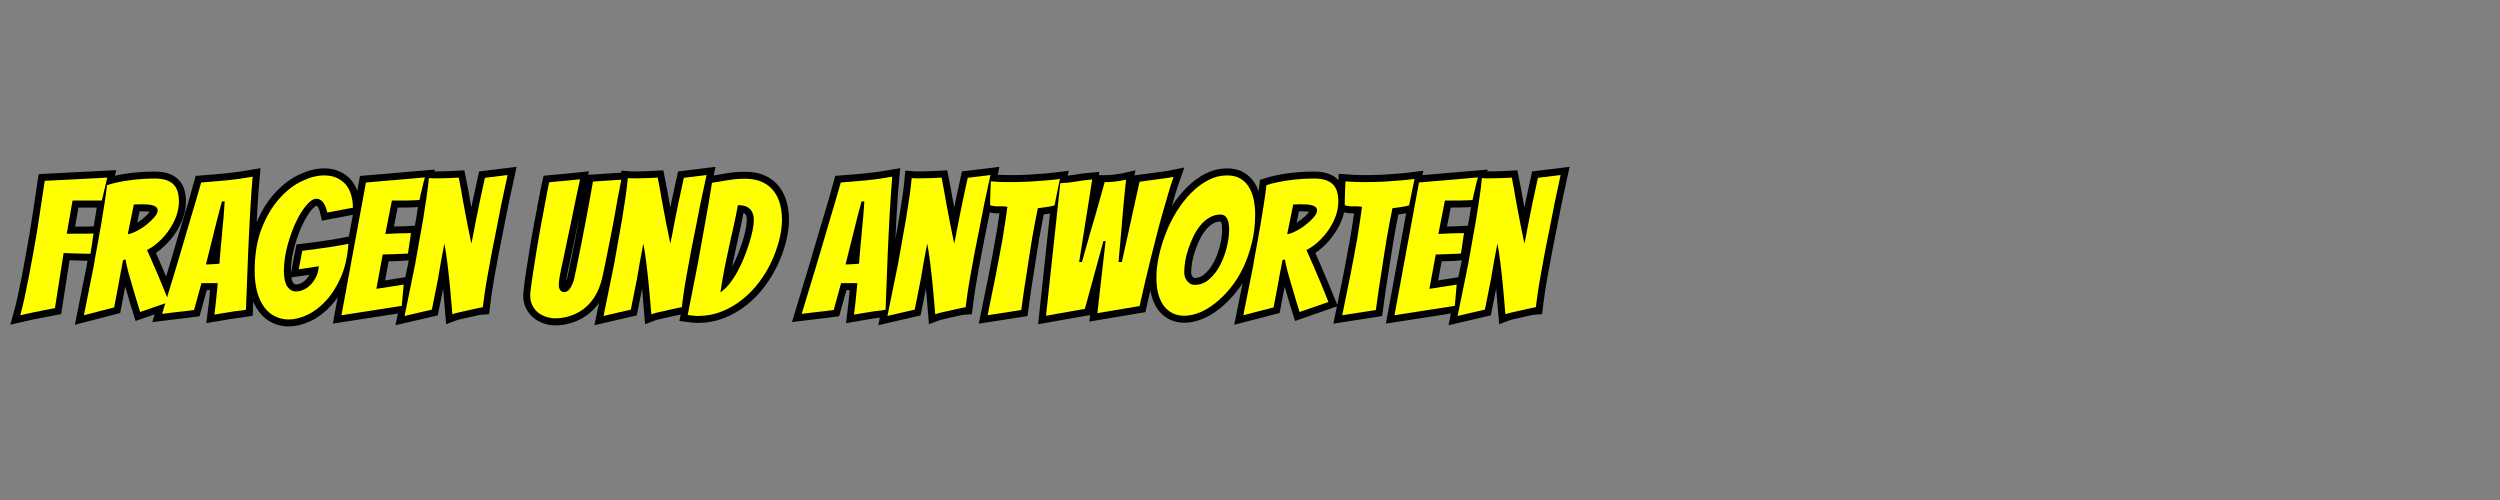 <?xml version="1.0" encoding="utf-8"?>
<svg xmlns="http://www.w3.org/2000/svg" height="100" preserveAspectRatio="xMidYMid meet" version="1.0" viewBox="0 0 375 75" width="500" zoomAndPan="magnify">
  <rect x="0" y="0" width="375" height="75" fill="#808080" stroke="none"/>
  <defs>
    <g/>
  </defs>
  <path d="M 20.31 38.109 C 19.612 38.229 18.856 38.375 18.034 38.552 C 17.216 38.729 16.492 38.891 15.867 39.036 C 16.169 37.969 16.461 36.766 16.747 35.438 C 17.034 34.104 17.32 32.703 17.606 31.234 C 17.893 29.766 18.164 28.281 18.424 26.776 C 18.685 25.271 18.94 23.818 19.19 22.422 C 19.716 19.115 20.237 15.698 20.758 12.161 L 33.263 11.521 L 32.179 16.115 L 26.32 16.115 L 25.159 22.76 C 25.935 22.734 26.669 22.724 27.367 22.724 C 27.94 22.724 28.523 22.724 29.117 22.724 C 29.716 22.724 30.179 22.708 30.502 22.688 C 30.429 23.385 30.336 24.073 30.221 24.745 C 30.112 25.417 30.002 26.083 29.898 26.76 C 29.575 26.76 29.117 26.755 28.523 26.74 C 27.929 26.724 27.31 26.703 26.674 26.677 C 26.044 26.656 25.325 26.63 24.534 26.604 L 22.81 37.615 C 21.966 37.766 21.133 37.932 20.31 38.109 Z M 28.596 39.036 C 29.268 35.724 29.914 32.49 30.534 29.328 C 30.758 27.99 31.008 26.589 31.284 25.135 C 31.554 23.682 31.81 22.234 32.049 20.807 C 32.284 19.375 32.508 17.995 32.721 16.661 C 32.935 15.323 33.101 14.109 33.221 13.016 C 34.643 12.568 36.174 12.24 37.815 12.031 C 39.455 11.818 41.091 11.714 42.711 11.714 C 43.679 11.714 44.476 11.828 45.106 12.052 C 45.747 12.276 46.242 12.594 46.601 13.005 C 46.966 13.417 47.221 13.891 47.367 14.438 C 47.518 14.984 47.596 15.594 47.596 16.271 C 47.596 17.26 47.424 18.234 47.075 19.198 C 46.731 20.156 46.263 21.063 45.674 21.922 C 45.091 22.776 44.419 23.563 43.659 24.271 C 42.898 24.984 42.086 25.563 41.216 26.01 C 41.664 27.005 42.143 28.089 42.648 29.276 C 43.159 30.458 43.638 31.589 44.086 32.656 C 44.586 33.896 45.096 35.141 45.617 36.385 L 39.83 38.401 C 39.33 36.807 38.888 35.313 38.492 33.922 C 38.315 33.354 38.138 32.766 37.961 32.156 C 37.794 31.542 37.633 30.964 37.481 30.417 C 37.336 29.87 37.211 29.375 37.106 28.938 C 37.008 28.5 36.95 28.146 36.924 27.87 L 36.44 28.026 C 36.289 28.823 36.106 29.755 35.893 30.823 C 35.679 31.896 35.492 32.927 35.32 33.922 C 35.096 35.089 34.872 36.271 34.643 37.469 Z M 37.372 22.833 C 37.846 22.781 38.419 22.589 39.101 22.24 C 39.789 21.896 40.44 21.479 41.06 20.99 C 41.685 20.505 42.221 20 42.664 19.479 C 43.117 18.958 43.341 18.495 43.341 18.094 C 43.341 17.818 43.252 17.604 43.075 17.448 C 42.903 17.281 42.664 17.156 42.356 17.073 C 42.044 16.979 41.7 16.922 41.325 16.901 C 40.955 16.875 40.57 16.865 40.169 16.865 C 39.893 16.865 39.617 16.87 39.33 16.88 C 39.044 16.891 38.789 16.901 38.565 16.901 Z M 58.758 38.255 C 58.138 38.349 57.45 38.464 56.705 38.589 C 55.955 38.714 55.289 38.823 54.69 38.927 C 54.789 38.109 54.888 37.297 54.992 36.505 C 55.065 35.802 55.133 35.109 55.19 34.417 C 55.252 33.719 55.31 33.12 55.367 32.62 L 52.112 32.62 L 50.617 37.99 C 50.07 38.068 49.424 38.151 48.674 38.234 C 47.935 38.318 47.237 38.401 46.591 38.479 C 45.794 38.578 45.008 38.677 44.237 38.771 C 45.237 35.469 46.216 32.208 47.19 28.995 C 47.586 27.651 47.997 26.245 48.429 24.781 C 48.867 23.313 49.304 21.849 49.742 20.401 C 50.179 18.943 50.596 17.542 50.992 16.198 C 51.393 14.849 51.742 13.615 52.039 12.495 C 53.737 12.37 55.455 12.219 57.205 12.052 C 58.961 11.875 60.674 11.635 62.346 11.339 C 62.268 12.135 62.185 13.125 62.101 14.313 C 62.018 15.49 61.935 16.776 61.856 18.177 C 61.784 19.568 61.705 21.021 61.627 22.542 C 61.554 24.057 61.481 25.552 61.409 27.016 C 61.289 30.448 61.148 34.094 60.997 37.953 C 60.252 38.078 59.502 38.182 58.758 38.255 Z M 53.013 28.885 C 53.112 28.885 53.289 28.88 53.554 28.865 C 53.815 28.854 54.086 28.844 54.372 28.828 C 54.659 28.818 54.924 28.807 55.174 28.792 C 55.424 28.781 55.596 28.76 55.695 28.74 C 55.695 28.589 55.711 28.333 55.747 27.974 C 55.789 27.609 55.83 27.198 55.867 26.74 C 55.903 26.281 55.945 25.776 55.992 25.229 C 56.044 24.677 56.096 24.141 56.148 23.615 C 56.247 22.354 56.372 20.984 56.523 19.516 L 56.742 16.271 L 56.185 16.307 L 55.32 19.516 Z M 81.492 24.771 C 81.32 27.313 80.82 29.526 79.997 31.406 C 79.174 33.286 78.185 34.859 77.023 36.13 C 75.872 37.401 74.627 38.344 73.299 38.964 C 71.966 39.583 70.7 39.891 69.508 39.891 C 68.586 39.891 67.711 39.693 66.872 39.292 C 66.039 38.896 65.32 38.297 64.711 37.49 C 64.106 36.677 63.622 35.667 63.273 34.453 C 62.924 33.229 62.752 31.797 62.752 30.151 C 62.752 26.943 63.211 24.146 64.127 21.755 C 65.054 19.365 66.216 17.37 67.617 15.776 C 69.028 14.188 70.534 13.005 72.138 12.234 C 73.742 11.464 75.242 11.073 76.643 11.073 C 77.638 11.073 78.502 11.25 79.231 11.604 C 79.966 11.948 80.57 12.417 81.044 13 C 81.518 13.583 81.862 14.266 82.075 15.047 C 82.284 15.833 82.393 16.661 82.393 17.536 L 77.268 18.505 C 77.049 17.505 76.752 16.797 76.377 16.38 C 76.008 15.953 75.586 15.74 75.112 15.74 C 74.487 15.74 73.799 16.188 73.049 17.073 C 72.31 17.953 71.612 19.094 70.966 20.49 C 70.32 21.88 69.773 23.411 69.325 25.083 C 68.872 26.75 68.622 28.391 68.575 30.005 C 68.575 31.547 68.804 32.651 69.268 33.313 C 69.731 33.969 70.32 34.297 71.039 34.297 C 71.534 34.297 72.049 34.172 72.586 33.922 C 73.122 33.677 73.601 33.318 74.028 32.859 C 74.45 32.396 74.804 31.859 75.091 31.255 C 75.377 30.646 75.534 29.979 75.554 29.255 L 71.565 29.849 L 72.278 26.156 C 73.445 26.005 74.586 25.859 75.7 25.714 C 76.648 25.583 77.653 25.438 78.711 25.266 C 79.768 25.089 80.695 24.927 81.492 24.771 Z M 80.112 39.036 L 84.997 12.495 L 96.799 11.484 C 96.622 12.031 96.476 12.594 96.351 13.172 C 96.226 13.641 96.101 14.13 95.987 14.641 C 95.877 15.151 95.789 15.604 95.716 16.005 C 95.466 16.031 95.112 16.047 94.648 16.063 C 94.185 16.073 93.695 16.083 93.174 16.099 C 92.648 16.109 92.122 16.115 91.586 16.115 C 91.049 16.115 90.586 16.115 90.19 16.115 L 88.877 22.797 C 89.653 22.745 90.372 22.708 91.049 22.688 C 91.596 22.661 92.153 22.651 92.726 22.651 C 93.299 22.651 93.721 22.635 93.992 22.615 C 93.893 23.313 93.799 24 93.711 24.672 C 93.627 25.344 93.523 26.021 93.398 26.714 C 93.153 26.745 92.747 26.766 92.19 26.776 C 91.627 26.792 91.06 26.807 90.481 26.833 C 89.841 26.859 89.133 26.88 88.362 26.906 L 87.091 33.776 L 92.544 32.911 L 92.169 37.167 Z M 92.721 39.182 C 93.471 35.604 94.179 32.135 94.856 28.776 C 95.106 27.328 95.372 25.833 95.659 24.292 C 95.945 22.745 96.211 21.224 96.461 19.724 C 96.711 18.219 96.935 16.776 97.133 15.396 C 97.336 14.01 97.481 12.76 97.58 11.641 C 97.903 11.667 98.174 11.677 98.398 11.677 C 98.627 11.677 98.888 11.677 99.185 11.677 C 99.528 11.677 99.95 11.672 100.45 11.656 C 100.95 11.646 101.445 11.63 101.945 11.604 C 102.445 11.573 102.976 11.547 103.549 11.521 C 103.903 13.266 104.216 14.948 104.487 16.563 C 104.763 17.984 105.039 19.443 105.325 20.938 C 105.612 22.427 105.867 23.693 106.091 24.734 C 106.19 24.24 106.299 23.661 106.419 23.005 C 106.549 22.344 106.685 21.651 106.83 20.938 C 106.981 20.214 107.127 19.484 107.258 18.75 C 107.398 18.016 107.544 17.286 107.695 16.563 C 108.044 14.948 108.403 13.276 108.784 11.557 L 113.33 11 C 112.487 14.813 111.742 18.422 111.096 21.828 C 110.799 23.302 110.502 24.786 110.211 26.297 C 109.924 27.797 109.659 29.24 109.409 30.625 C 109.159 32.005 108.95 33.286 108.773 34.469 C 108.601 35.651 108.466 36.635 108.372 37.432 C 108.294 37.432 107.997 37.49 107.487 37.604 C 106.976 37.714 106.388 37.844 105.726 38 C 105.07 38.146 104.414 38.292 103.752 38.443 C 103.096 38.589 102.606 38.729 102.284 38.854 C 102.133 36.859 101.971 34.969 101.799 33.177 C 101.726 32.406 101.643 31.615 101.554 30.807 C 101.471 30 101.372 29.219 101.273 28.474 C 101.174 27.724 101.075 27.031 100.971 26.385 C 100.872 25.734 100.778 25.172 100.679 24.698 C 100.606 25.172 100.508 25.724 100.377 26.349 C 100.258 26.969 100.133 27.63 100.002 28.328 C 99.883 29.021 99.758 29.745 99.633 30.505 C 99.508 31.266 99.372 31.995 99.221 32.693 C 98.898 34.359 98.549 36.099 98.174 37.917 Z M 132.221 31.719 C 131.877 33.141 131.383 34.349 130.747 35.344 C 130.112 36.333 129.367 37.156 128.502 37.807 C 127.648 38.448 126.731 38.922 125.758 39.219 C 124.794 39.521 123.825 39.672 122.851 39.672 C 122.284 39.672 121.695 39.578 121.096 39.391 C 120.497 39.203 119.966 38.922 119.492 38.552 C 119.018 38.177 118.622 37.703 118.315 37.13 C 118.002 36.563 117.851 35.891 117.851 35.12 C 117.851 35.021 117.851 34.922 117.851 34.828 C 117.851 34.724 117.862 34.62 117.888 34.516 C 117.981 33.5 118.143 32.271 118.367 30.823 C 118.591 29.38 118.83 27.87 119.08 26.302 C 119.33 24.734 119.601 23.161 119.898 21.583 C 120.195 20.005 120.466 18.568 120.7 17.271 C 120.94 15.979 121.143 14.901 121.32 14.047 C 121.497 13.188 121.612 12.661 121.659 12.458 C 122.179 12.411 122.799 12.349 123.518 12.276 C 124.242 12.198 124.914 12.135 125.539 12.089 C 126.315 12.016 127.07 11.938 127.82 11.859 C 127.169 14.875 126.596 17.599 126.096 20.036 C 125.872 21.078 125.653 22.125 125.44 23.172 C 125.237 24.214 125.039 25.172 124.846 26.047 C 124.659 26.917 124.497 27.672 124.356 28.307 C 124.221 28.943 124.112 29.458 124.028 29.859 C 123.945 30.255 123.841 30.76 123.726 31.37 C 123.617 31.979 123.565 32.531 123.565 33.031 C 123.565 33.427 123.659 33.755 123.856 34.016 C 124.054 34.276 124.304 34.406 124.601 34.406 C 125.028 34.406 125.377 34.24 125.648 33.906 C 125.924 33.573 126.153 33.167 126.341 32.693 C 126.534 32.219 126.669 31.74 126.752 31.255 C 126.841 30.766 126.919 30.385 126.992 30.115 C 127.143 29.391 127.315 28.589 127.502 27.708 C 127.69 26.828 127.872 25.906 128.054 24.948 C 128.247 23.984 128.429 23.01 128.612 22.01 C 128.799 21.016 128.981 20.047 129.159 19.104 C 129.586 16.911 129.997 14.646 130.388 12.307 L 136.07 11.932 C 136.07 11.932 136.002 12.255 135.877 12.906 C 135.752 13.552 135.596 14.411 135.393 15.484 C 135.195 16.557 134.976 17.776 134.737 19.141 C 134.508 20.51 134.237 21.932 133.935 23.417 C 133.638 24.896 133.346 26.354 133.06 27.792 C 132.773 29.219 132.497 30.526 132.221 31.719 Z M 132.513 39.182 C 133.263 35.604 133.971 32.135 134.648 28.776 C 134.898 27.328 135.164 25.833 135.45 24.292 C 135.737 22.745 136.002 21.224 136.252 19.724 C 136.502 18.219 136.726 16.776 136.924 15.396 C 137.127 14.01 137.273 12.76 137.372 11.641 C 137.695 11.667 137.966 11.677 138.19 11.677 C 138.419 11.677 138.679 11.677 138.976 11.677 C 139.32 11.677 139.747 11.672 140.242 11.656 C 140.742 11.646 141.242 11.63 141.737 11.604 C 142.237 11.573 142.768 11.547 143.341 11.521 C 143.695 13.266 144.008 14.948 144.278 16.563 C 144.554 17.984 144.836 19.443 145.117 20.938 C 145.403 22.427 145.659 23.693 145.883 24.734 C 145.981 24.24 146.091 23.661 146.211 23.005 C 146.341 22.344 146.476 21.651 146.622 20.938 C 146.773 20.214 146.919 19.484 147.049 18.75 C 147.19 18.016 147.336 17.286 147.487 16.563 C 147.836 14.948 148.195 13.276 148.575 11.557 L 153.122 11 C 152.278 14.813 151.534 18.422 150.888 21.828 C 150.591 23.302 150.294 24.786 150.002 26.297 C 149.716 27.797 149.45 29.24 149.2 30.625 C 148.95 32.005 148.742 33.286 148.565 34.469 C 148.393 35.651 148.258 36.635 148.164 37.432 C 148.086 37.432 147.789 37.49 147.278 37.604 C 146.768 37.714 146.185 37.844 145.518 38 C 144.862 38.146 144.205 38.292 143.544 38.443 C 142.888 38.589 142.398 38.729 142.075 38.854 C 141.924 36.859 141.763 34.969 141.591 33.177 C 141.518 32.406 141.435 31.615 141.346 30.807 C 141.263 30 141.169 29.219 141.065 28.474 C 140.966 27.724 140.867 27.031 140.763 26.385 C 140.664 25.734 140.57 25.172 140.471 24.698 C 140.398 25.172 140.299 25.724 140.169 26.349 C 140.049 26.969 139.924 27.63 139.794 28.328 C 139.674 29.021 139.549 29.745 139.424 30.505 C 139.299 31.266 139.164 31.995 139.013 32.693 C 138.69 34.359 138.341 36.099 137.966 37.917 Z M 168.205 19.927 C 168.205 21.219 168.018 22.594 167.643 24.052 C 167.273 25.505 166.747 26.948 166.075 28.38 C 165.403 29.813 164.58 31.177 163.596 32.484 C 162.612 33.792 161.497 34.938 160.252 35.922 C 159.013 36.906 157.648 37.693 156.169 38.292 C 154.685 38.885 153.112 39.182 151.445 39.182 C 151.096 39.182 150.747 39.161 150.398 39.125 C 150.054 39.089 149.7 39.047 149.351 39 C 150.023 35.568 150.685 32.219 151.33 28.958 C 151.575 27.589 151.841 26.167 152.112 24.682 C 152.393 23.198 152.653 21.74 152.898 20.297 C 153.143 18.854 153.388 17.469 153.627 16.151 C 153.862 14.833 154.054 13.641 154.205 12.568 C 155.278 12.37 156.356 12.182 157.45 12.016 C 158.544 11.839 159.669 11.75 160.815 11.75 C 162.159 11.75 163.294 11.964 164.226 12.385 C 165.159 12.807 165.919 13.391 166.502 14.135 C 167.091 14.885 167.523 15.755 167.799 16.755 C 168.07 17.75 168.205 18.807 168.205 19.927 Z M 159.393 17.01 C 159.122 18.479 158.836 19.885 158.539 21.229 C 158.242 22.573 157.94 23.927 157.643 25.302 C 157.346 26.667 157.044 28.099 156.742 29.594 C 156.445 31.089 156.159 32.719 155.883 34.479 C 156.481 34.083 157.06 33.547 157.617 32.865 C 158.179 32.182 158.716 31.391 159.211 30.495 C 159.711 29.599 160.164 28.651 160.57 27.651 C 160.981 26.656 161.336 25.688 161.638 24.745 C 161.935 23.797 162.164 22.917 162.32 22.094 C 162.481 21.266 162.565 20.557 162.565 19.964 C 162.565 19.036 162.31 18.313 161.799 17.792 C 161.289 17.271 160.487 17.01 159.393 17.01 Z M 186.679 38.255 C 186.06 38.349 185.377 38.464 184.627 38.589 C 183.883 38.714 183.211 38.823 182.617 38.927 C 182.711 38.109 182.815 37.297 182.914 36.505 C 182.987 35.802 183.054 35.109 183.117 34.417 C 183.179 33.719 183.237 33.12 183.289 32.62 L 180.034 32.62 L 178.539 37.99 C 177.992 38.068 177.346 38.151 176.601 38.234 C 175.856 38.318 175.164 38.401 174.513 38.479 C 173.716 38.578 172.935 38.677 172.164 38.771 C 173.159 35.469 174.143 32.208 175.117 28.995 C 175.508 27.651 175.924 26.245 176.356 24.781 C 176.789 23.313 177.226 21.849 177.664 20.401 C 178.101 18.943 178.518 17.542 178.914 16.198 C 179.315 14.849 179.664 13.615 179.961 12.495 C 181.659 12.37 183.383 12.219 185.133 12.052 C 186.888 11.875 188.601 11.635 190.273 11.339 C 190.19 12.135 190.112 13.125 190.023 14.313 C 189.94 15.49 189.856 16.776 189.778 18.177 C 189.705 19.568 189.627 21.021 189.549 22.542 C 189.476 24.057 189.403 25.552 189.33 27.016 C 189.211 30.448 189.075 34.094 188.924 37.953 C 188.174 38.078 187.429 38.182 186.679 38.255 Z M 180.94 28.885 C 181.034 28.885 181.216 28.88 181.476 28.865 C 181.737 28.854 182.013 28.844 182.294 28.828 C 182.58 28.818 182.851 28.807 183.096 28.792 C 183.346 28.781 183.518 28.76 183.617 28.74 C 183.617 28.589 183.638 28.333 183.674 27.974 C 183.716 27.609 183.752 27.198 183.789 26.74 C 183.825 26.281 183.872 25.776 183.919 25.229 C 183.966 24.677 184.018 24.141 184.075 23.615 C 184.169 22.354 184.294 20.984 184.445 19.516 L 184.664 16.271 L 184.112 16.307 L 183.242 19.516 Z M 189.289 39.182 C 190.039 35.604 190.747 32.135 191.424 28.776 C 191.674 27.328 191.94 25.833 192.226 24.292 C 192.513 22.745 192.778 21.224 193.028 19.724 C 193.278 18.219 193.502 16.776 193.7 15.396 C 193.903 14.01 194.049 12.76 194.148 11.641 C 194.471 11.667 194.742 11.677 194.971 11.677 C 195.195 11.677 195.455 11.677 195.752 11.677 C 196.101 11.677 196.523 11.672 197.018 11.656 C 197.518 11.646 198.018 11.63 198.513 11.604 C 199.013 11.573 199.549 11.547 200.117 11.521 C 200.471 13.266 200.784 14.948 201.054 16.563 C 201.33 17.984 201.612 19.443 201.893 20.938 C 202.179 22.427 202.435 23.693 202.659 24.734 C 202.758 24.24 202.867 23.661 202.987 23.005 C 203.117 22.344 203.252 21.651 203.398 20.938 C 203.549 20.214 203.695 19.484 203.825 18.75 C 203.966 18.016 204.112 17.286 204.263 16.563 C 204.612 14.948 204.971 13.276 205.351 11.557 L 209.898 11 C 209.054 14.813 208.31 18.422 207.664 21.828 C 207.367 23.302 207.07 24.786 206.778 26.297 C 206.492 27.797 206.226 29.24 205.976 30.625 C 205.731 32.005 205.518 33.286 205.341 34.469 C 205.169 35.651 205.039 36.635 204.94 37.432 C 204.862 37.432 204.565 37.49 204.054 37.604 C 203.544 37.714 202.961 37.844 202.294 38 C 201.638 38.146 200.981 38.292 200.32 38.443 C 199.664 38.589 199.174 38.729 198.851 38.854 C 198.7 36.859 198.539 34.969 198.367 33.177 C 198.294 32.406 198.211 31.615 198.122 30.807 C 198.039 30 197.945 29.219 197.841 28.474 C 197.742 27.724 197.643 27.031 197.539 26.385 C 197.44 25.734 197.346 25.172 197.247 24.698 C 197.174 25.172 197.075 25.724 196.945 26.349 C 196.825 26.969 196.7 27.63 196.575 28.328 C 196.45 29.021 196.325 29.745 196.2 30.505 C 196.075 31.266 195.94 31.995 195.789 32.693 C 195.466 34.359 195.117 36.099 194.742 37.917 Z M 209.346 39.036 C 209.914 36.302 210.461 33.604 210.987 30.932 C 211.211 29.818 211.429 28.651 211.648 27.432 C 211.872 26.214 212.091 25.01 212.304 23.828 C 212.518 22.641 212.705 21.495 212.862 20.391 C 213.023 19.286 213.169 18.271 213.299 17.344 C 212.726 17.271 212.148 17.25 211.56 17.271 C 210.976 17.297 210.398 17.224 209.825 17.052 C 209.851 16.651 209.862 16.193 209.862 15.667 C 209.862 15.146 209.877 14.625 209.898 14.099 C 209.924 13.531 209.95 12.922 209.971 12.271 C 210.622 12.318 211.268 12.359 211.914 12.385 C 212.565 12.411 213.211 12.422 213.856 12.422 C 215.127 12.422 216.351 12.396 217.528 12.333 C 218.711 12.266 219.81 12.193 220.82 12.104 C 221.825 12.021 222.815 11.911 223.789 11.786 L 223.377 13.802 C 223.252 14.37 223.127 14.958 223.013 15.557 C 222.903 16.156 222.804 16.667 222.705 17.089 C 222.159 17.234 221.606 17.344 221.044 17.411 C 220.487 17.469 219.929 17.547 219.377 17.646 C 219.205 18.49 219.023 19.432 218.82 20.464 C 218.622 21.495 218.429 22.568 218.237 23.682 C 218.054 24.786 217.877 25.911 217.7 27.063 C 217.523 28.203 217.351 29.297 217.179 30.344 C 216.778 32.802 216.409 35.349 216.06 37.99 Z M 221.023 39.146 L 223.862 12.641 C 225.034 12.594 226.133 12.479 227.169 12.297 C 228.2 12.109 229.226 11.974 230.247 11.896 C 230.247 11.922 230.211 12.177 230.127 12.661 C 230.054 13.146 229.955 13.781 229.83 14.568 C 229.705 15.349 229.57 16.234 229.419 17.219 C 229.273 18.203 229.06 19.552 228.773 21.276 C 228.487 22.99 228.106 25.365 227.633 28.401 L 228.19 28.401 C 228.841 26.109 229.372 24.24 229.794 22.786 C 230.216 21.328 230.56 20.146 230.82 19.24 C 231.086 18.328 231.33 17.453 231.57 16.609 C 231.804 15.755 232.034 14.974 232.242 14.255 C 232.455 13.531 232.622 12.922 232.747 12.422 L 233.08 12.422 C 233.534 12.422 233.987 12.401 234.44 12.349 C 234.903 12.297 235.336 12.24 235.742 12.177 C 236.159 12.12 236.586 12.036 237.039 11.932 C 236.987 12.156 236.929 12.62 236.867 13.318 C 236.804 14.016 236.726 14.859 236.627 15.844 C 236.528 16.818 236.429 17.901 236.325 19.089 C 236.231 20.266 236.127 21.422 236.028 22.557 C 235.929 23.688 235.836 24.766 235.742 25.786 C 235.659 26.807 235.58 27.677 235.508 28.401 L 236.179 28.401 L 239.726 12.344 C 240.57 12.219 241.403 12.109 242.221 12.016 C 242.945 11.911 243.695 11.813 244.466 11.714 C 245.237 11.609 245.919 11.5 246.518 11.375 C 246.143 12.422 245.773 13.583 245.393 14.865 C 245.023 16.151 244.638 17.5 244.237 18.922 C 243.841 20.339 243.461 21.771 243.096 23.214 C 242.742 24.656 242.388 26.047 242.039 27.391 C 241.247 30.573 240.471 33.844 239.726 37.203 L 231.289 38.625 L 232.935 24.219 L 232.481 24.219 L 228.789 37.771 Z M 262.836 18.802 C 262.836 20.844 262.617 22.771 262.179 24.573 C 261.742 26.375 261.159 28.031 260.44 29.542 C 259.721 31.042 258.883 32.385 257.924 33.568 C 256.961 34.755 255.961 35.76 254.914 36.594 C 253.872 37.427 252.815 38.063 251.742 38.5 C 250.674 38.932 249.653 39.146 248.679 39.146 C 247.862 39.146 247.112 38.99 246.44 38.682 C 245.773 38.37 245.19 37.911 244.69 37.307 C 244.19 36.693 243.799 35.906 243.513 34.953 C 243.226 33.995 243.086 32.844 243.086 31.5 C 243.086 30.104 243.258 28.63 243.606 27.089 C 243.955 25.547 244.429 24.016 245.028 22.505 C 245.622 20.984 246.356 19.542 247.221 18.177 C 248.096 16.802 249.06 15.589 250.101 14.531 C 251.148 13.474 252.268 12.635 253.455 12.016 C 254.653 11.391 255.898 11.073 257.195 11.073 C 258.32 11.073 259.242 11.307 259.971 11.766 C 260.711 12.229 261.278 12.828 261.685 13.563 C 262.101 14.292 262.393 15.12 262.57 16.042 C 262.747 16.964 262.836 17.885 262.836 18.802 Z M 248.643 30.526 C 248.643 30.797 248.695 31.089 248.789 31.391 C 248.893 31.688 249.028 31.948 249.2 32.172 C 249.377 32.391 249.596 32.583 249.856 32.75 C 250.117 32.911 250.398 32.995 250.705 32.995 C 251.82 32.995 252.815 32.609 253.685 31.839 C 254.56 31.063 255.284 30.12 255.851 29 C 256.424 27.88 256.867 26.682 257.174 25.411 C 257.487 24.141 257.638 22.984 257.638 21.938 C 257.638 21.641 257.622 21.318 257.586 20.974 C 257.549 20.62 257.471 20.297 257.356 20 C 257.247 19.698 257.075 19.443 256.836 19.234 C 256.601 19.021 256.284 18.911 255.888 18.911 C 255.096 18.911 254.362 19.115 253.685 19.516 C 253.018 19.911 252.414 20.438 251.883 21.099 C 251.346 21.76 250.877 22.51 250.476 23.344 C 250.075 24.177 249.731 25.021 249.445 25.885 C 249.164 26.74 248.955 27.578 248.825 28.401 C 248.705 29.219 248.643 29.927 248.643 30.526 Z M 260.476 39.036 C 261.153 35.724 261.799 32.49 262.419 29.328 C 262.643 27.99 262.893 26.589 263.164 25.135 C 263.44 23.682 263.695 22.234 263.929 20.807 C 264.169 19.375 264.393 17.995 264.606 16.661 C 264.82 15.323 264.987 14.109 265.106 13.016 C 266.528 12.568 268.06 12.24 269.7 12.031 C 271.341 11.818 272.971 11.714 274.596 11.714 C 275.56 11.714 276.356 11.828 276.992 12.052 C 277.627 12.276 278.127 12.594 278.487 13.005 C 278.851 13.417 279.106 13.891 279.252 14.438 C 279.403 14.984 279.476 15.594 279.476 16.271 C 279.476 17.26 279.304 18.234 278.961 19.198 C 278.612 20.156 278.143 21.063 277.554 21.922 C 276.971 22.776 276.299 23.563 275.544 24.271 C 274.784 24.984 273.966 25.563 273.101 26.01 C 273.549 27.005 274.023 28.089 274.528 29.276 C 275.039 30.458 275.518 31.589 275.971 32.656 C 276.466 33.896 276.976 35.141 277.502 36.385 L 271.716 38.401 C 271.216 36.807 270.768 35.313 270.372 33.922 C 270.2 33.354 270.023 32.766 269.846 32.156 C 269.674 31.542 269.513 30.964 269.362 30.417 C 269.216 29.87 269.091 29.375 268.987 28.938 C 268.893 28.5 268.83 28.146 268.804 27.87 L 268.325 28.026 C 268.174 28.823 267.992 29.755 267.778 30.823 C 267.565 31.896 267.372 32.927 267.2 33.922 C 266.976 35.089 266.752 36.271 266.528 37.469 Z M 269.252 22.833 C 269.726 22.781 270.304 22.589 270.987 22.24 C 271.669 21.896 272.325 21.479 272.945 20.99 C 273.57 20.505 274.106 20 274.549 19.479 C 274.997 18.958 275.221 18.495 275.221 18.094 C 275.221 17.818 275.133 17.604 274.961 17.448 C 274.789 17.281 274.549 17.156 274.237 17.073 C 273.929 16.979 273.586 16.922 273.211 16.901 C 272.836 16.875 272.45 16.865 272.049 16.865 C 271.778 16.865 271.497 16.87 271.211 16.88 C 270.929 16.891 270.674 16.901 270.445 16.901 Z M 280.268 39.036 C 280.841 36.302 281.388 33.604 281.909 30.932 C 282.133 29.818 282.356 28.651 282.575 27.432 C 282.799 26.214 283.018 25.01 283.231 23.828 C 283.44 22.641 283.627 21.495 283.784 20.391 C 283.95 19.286 284.096 18.271 284.221 17.344 C 283.653 17.271 283.07 17.25 282.481 17.271 C 281.898 17.297 281.32 17.224 280.752 17.052 C 280.773 16.651 280.789 16.193 280.789 15.667 C 280.789 15.146 280.799 14.625 280.825 14.099 C 280.846 13.531 280.872 12.922 280.898 12.271 C 281.544 12.318 282.195 12.359 282.836 12.385 C 283.487 12.411 284.133 12.422 284.778 12.422 C 286.049 12.422 287.273 12.396 288.45 12.333 C 289.638 12.266 290.731 12.193 291.742 12.104 C 292.752 12.021 293.742 11.911 294.711 11.786 L 294.304 13.802 C 294.174 14.37 294.054 14.958 293.94 15.557 C 293.83 16.156 293.726 16.667 293.627 17.089 C 293.08 17.234 292.528 17.344 291.971 17.411 C 291.409 17.469 290.856 17.547 290.299 17.646 C 290.133 18.49 289.945 19.432 289.747 20.464 C 289.544 21.495 289.351 22.568 289.164 23.682 C 288.981 24.786 288.799 25.911 288.627 27.063 C 288.45 28.203 288.273 29.297 288.106 30.344 C 287.705 32.802 287.33 35.349 286.987 37.99 Z M 290.716 39.036 L 295.601 12.495 L 307.403 11.484 C 307.231 12.031 307.08 12.594 306.961 13.172 C 306.83 13.641 306.711 14.13 306.596 14.641 C 306.487 15.151 306.393 15.604 306.32 16.005 C 306.07 16.031 305.716 16.047 305.252 16.063 C 304.794 16.073 304.299 16.083 303.778 16.099 C 303.258 16.109 302.726 16.115 302.19 16.115 C 301.659 16.115 301.195 16.115 300.799 16.115 L 299.487 22.797 C 300.258 22.745 300.981 22.708 301.653 22.688 C 302.2 22.661 302.763 22.651 303.33 22.651 C 303.903 22.651 304.325 22.635 304.596 22.615 C 304.502 23.313 304.409 24 304.315 24.672 C 304.231 25.344 304.127 26.021 304.008 26.714 C 303.758 26.745 303.351 26.766 302.794 26.776 C 302.237 26.792 301.669 26.807 301.091 26.833 C 300.445 26.859 299.737 26.88 298.966 26.906 L 297.7 33.776 L 303.148 32.911 L 302.773 37.167 Z M 303.33 39.182 C 304.075 35.604 304.789 32.135 305.461 28.776 C 305.711 27.328 305.976 25.833 306.263 24.292 C 306.549 22.745 306.815 21.224 307.065 19.724 C 307.315 18.219 307.539 16.776 307.742 15.396 C 307.94 14.01 308.091 12.76 308.185 11.641 C 308.508 11.667 308.784 11.677 309.008 11.677 C 309.231 11.677 309.492 11.677 309.789 11.677 C 310.138 11.677 310.56 11.672 311.06 11.656 C 311.554 11.646 312.054 11.63 312.549 11.604 C 313.049 11.573 313.586 11.547 314.153 11.521 C 314.508 13.266 314.82 14.948 315.096 16.563 C 315.367 17.984 315.648 19.443 315.935 20.938 C 316.216 22.427 316.471 23.693 316.7 24.734 C 316.794 24.24 316.903 23.661 317.028 23.005 C 317.153 22.344 317.289 21.651 317.435 20.938 C 317.591 20.214 317.731 19.484 317.867 18.75 C 318.002 18.016 318.148 17.286 318.304 16.563 C 318.648 14.948 319.013 13.276 319.388 11.557 L 323.935 11 C 323.091 14.813 322.346 18.422 321.7 21.828 C 321.403 23.302 321.112 24.786 320.82 26.297 C 320.534 27.797 320.263 29.24 320.018 30.625 C 319.768 32.005 319.554 33.286 319.377 34.469 C 319.205 35.651 319.075 36.635 318.976 37.432 C 318.898 37.432 318.601 37.49 318.091 37.604 C 317.58 37.714 316.997 37.844 316.336 38 C 315.679 38.146 315.018 38.292 314.356 38.443 C 313.7 38.589 313.211 38.729 312.888 38.854 C 312.737 36.859 312.575 34.969 312.403 33.177 C 312.33 32.406 312.252 31.615 312.159 30.807 C 312.075 30 311.981 29.219 311.877 28.474 C 311.778 27.724 311.679 27.031 311.575 26.385 C 311.481 25.734 311.383 25.172 311.284 24.698 C 311.211 25.172 311.112 25.724 310.981 26.349 C 310.862 26.969 310.737 27.63 310.612 28.328 C 310.487 29.021 310.367 29.745 310.237 30.505 C 310.117 31.266 309.976 31.995 309.825 32.693 C 309.502 34.359 309.153 36.099 308.778 37.917 Z M 303.33 39.182" fill="none" stroke="#000000" stroke-linecap="butt" stroke-linejoin="miter" stroke-miterlimit="4" stroke-opacity="1" stroke-width="2.8" transform="matrix(0.75, 0, 0, 0.75, -8.857, 18)"/>
  <g fill="#ffff00" fill-opacity="1">
    <g transform="translate(2.932, 47.25)">
      <g>
        <path d="M 3.438 -0.672 C 2.914 -0.578 2.348 -0.461 1.734 -0.328 C 1.117 -0.203 0.578 -0.082 0.109 0.031 C 0.336 -0.77 0.555 -1.672 0.766 -2.672 C 0.984 -3.672 1.195 -4.719 1.406 -5.812 C 1.625 -6.914 1.832 -8.031 2.031 -9.156 C 2.227 -10.289 2.422 -11.383 2.609 -12.438 C 2.992 -14.914 3.383 -17.477 3.781 -20.125 L 13.156 -20.609 L 12.344 -17.172 L 7.953 -17.172 L 7.078 -12.188 C 7.66 -12.195 8.211 -12.203 8.734 -12.203 C 9.16 -12.203 9.598 -12.203 10.047 -12.203 C 10.492 -12.203 10.844 -12.211 11.094 -12.234 C 11.031 -11.711 10.957 -11.195 10.875 -10.688 C 10.789 -10.188 10.711 -9.688 10.641 -9.188 C 10.398 -9.188 10.055 -9.191 9.609 -9.203 C 9.16 -9.211 8.695 -9.223 8.219 -9.234 C 7.738 -9.254 7.203 -9.273 6.609 -9.297 L 5.312 -1.031 C 4.688 -0.926 4.062 -0.805 3.438 -0.672 Z M 3.438 -0.672"/>
      </g>
    </g>
  </g>
  <g fill="#ffff00" fill-opacity="1">
    <g transform="translate(12.479, 47.25)">
      <g>
        <path d="M 0.109 0.031 C 0.617 -2.457 1.102 -4.883 1.562 -7.25 C 1.727 -8.258 1.914 -9.312 2.125 -10.406 C 2.332 -11.5 2.523 -12.582 2.703 -13.656 C 2.879 -14.727 3.047 -15.758 3.203 -16.75 C 3.359 -17.75 3.484 -18.66 3.578 -19.484 C 4.648 -19.816 5.801 -20.062 7.031 -20.219 C 8.258 -20.383 9.484 -20.469 10.703 -20.469 C 11.422 -20.469 12.02 -20.383 12.5 -20.219 C 12.977 -20.051 13.352 -19.812 13.625 -19.5 C 13.895 -19.195 14.082 -18.836 14.188 -18.422 C 14.301 -18.016 14.359 -17.555 14.359 -17.047 C 14.359 -16.305 14.227 -15.578 13.969 -14.859 C 13.707 -14.141 13.359 -13.457 12.922 -12.812 C 12.484 -12.164 11.977 -11.578 11.406 -11.047 C 10.844 -10.516 10.234 -10.082 9.578 -9.75 C 9.91 -9 10.27 -8.18 10.656 -7.297 C 11.039 -6.41 11.398 -5.566 11.734 -4.766 C 12.109 -3.828 12.488 -2.891 12.875 -1.953 L 8.547 -0.453 C 8.172 -1.641 7.832 -2.758 7.531 -3.812 C 7.406 -4.238 7.273 -4.68 7.141 -5.141 C 7.004 -5.598 6.879 -6.031 6.766 -6.438 C 6.66 -6.852 6.57 -7.223 6.5 -7.547 C 6.426 -7.867 6.379 -8.133 6.359 -8.344 L 5.984 -8.234 C 5.879 -7.641 5.742 -6.938 5.578 -6.125 C 5.422 -5.32 5.281 -4.551 5.156 -3.812 C 4.988 -2.926 4.816 -2.035 4.641 -1.141 Z M 6.688 -12.125 C 7.039 -12.164 7.473 -12.316 7.984 -12.578 C 8.504 -12.836 8.992 -13.148 9.453 -13.516 C 9.922 -13.879 10.32 -14.254 10.656 -14.641 C 11 -15.035 11.172 -15.383 11.172 -15.688 C 11.172 -15.883 11.102 -16.047 10.969 -16.172 C 10.844 -16.297 10.66 -16.391 10.422 -16.453 C 10.191 -16.516 9.938 -16.555 9.656 -16.578 C 9.375 -16.598 9.086 -16.609 8.797 -16.609 C 8.586 -16.609 8.375 -16.602 8.156 -16.594 C 7.945 -16.582 7.758 -16.578 7.594 -16.578 Z M 6.688 -12.125"/>
      </g>
    </g>
  </g>
  <g fill="#ffff00" fill-opacity="1">
    <g transform="translate(24.909, 47.25)">
      <g>
        <path d="M 10.297 -0.562 C 9.836 -0.488 9.328 -0.406 8.766 -0.312 C 8.203 -0.219 7.695 -0.133 7.25 -0.062 C 7.32 -0.676 7.395 -1.281 7.469 -1.875 C 7.531 -2.395 7.582 -2.914 7.625 -3.438 C 7.676 -3.969 7.719 -4.414 7.75 -4.781 L 5.312 -4.781 L 4.203 -0.75 C 3.785 -0.695 3.297 -0.633 2.734 -0.562 C 2.18 -0.5 1.66 -0.441 1.172 -0.391 C 0.578 -0.316 -0.008 -0.242 -0.594 -0.172 C 0.156 -2.648 0.895 -5.094 1.625 -7.5 C 1.926 -8.508 2.238 -9.562 2.562 -10.656 C 2.883 -11.758 3.207 -12.859 3.531 -13.953 C 3.863 -15.047 4.176 -16.098 4.469 -17.109 C 4.77 -18.117 5.035 -19.039 5.266 -19.875 C 6.535 -19.969 7.828 -20.078 9.141 -20.203 C 10.453 -20.336 11.734 -20.52 12.984 -20.75 C 12.93 -20.156 12.875 -19.41 12.812 -18.516 C 12.75 -17.629 12.688 -16.664 12.625 -15.625 C 12.57 -14.582 12.516 -13.488 12.453 -12.344 C 12.398 -11.207 12.348 -10.086 12.297 -8.984 C 12.203 -6.41 12.098 -3.676 11.984 -0.781 C 11.422 -0.688 10.859 -0.613 10.297 -0.562 Z M 5.984 -7.594 C 6.066 -7.594 6.203 -7.594 6.391 -7.594 C 6.586 -7.602 6.797 -7.613 7.016 -7.625 C 7.234 -7.633 7.43 -7.645 7.609 -7.656 C 7.797 -7.664 7.93 -7.68 8.016 -7.703 C 8.016 -7.816 8.023 -8.008 8.047 -8.281 C 8.078 -8.551 8.102 -8.859 8.125 -9.203 C 8.156 -9.547 8.188 -9.922 8.219 -10.328 C 8.258 -10.742 8.301 -11.145 8.344 -11.531 C 8.414 -12.488 8.508 -13.516 8.625 -14.609 L 8.797 -17.047 L 8.375 -17.031 L 7.734 -14.609 Z M 5.984 -7.594"/>
      </g>
    </g>
  </g>
  <g fill="#ffff00" fill-opacity="1">
    <g transform="translate(37.031, 47.25)">
      <g>
        <path d="M 15.234 -10.672 C 15.098 -8.766 14.723 -7.102 14.109 -5.688 C 13.492 -4.281 12.75 -3.102 11.875 -2.156 C 11.008 -1.207 10.078 -0.5 9.078 -0.031 C 8.086 0.438 7.145 0.672 6.25 0.672 C 5.551 0.672 4.891 0.52 4.266 0.219 C 3.641 -0.07 3.098 -0.52 2.641 -1.125 C 2.18 -1.738 1.82 -2.5 1.562 -3.406 C 1.301 -4.32 1.172 -5.398 1.172 -6.641 C 1.172 -9.047 1.516 -11.145 2.203 -12.938 C 2.898 -14.727 3.773 -16.219 4.828 -17.406 C 5.879 -18.602 7.008 -19.488 8.219 -20.062 C 9.426 -20.645 10.551 -20.938 11.594 -20.938 C 12.344 -20.938 12.988 -20.805 13.531 -20.547 C 14.082 -20.285 14.535 -19.938 14.891 -19.5 C 15.242 -19.062 15.5 -18.547 15.656 -17.953 C 15.82 -17.367 15.906 -16.75 15.906 -16.094 L 12.062 -15.375 C 11.895 -16.113 11.672 -16.641 11.391 -16.953 C 11.109 -17.273 10.789 -17.438 10.438 -17.438 C 9.977 -17.438 9.469 -17.102 8.906 -16.438 C 8.344 -15.781 7.816 -14.926 7.328 -13.875 C 6.848 -12.832 6.438 -11.688 6.094 -10.438 C 5.758 -9.188 5.578 -7.957 5.547 -6.75 C 5.547 -5.594 5.719 -4.766 6.062 -4.266 C 6.406 -3.773 6.848 -3.531 7.391 -3.531 C 7.766 -3.531 8.148 -3.625 8.547 -3.812 C 8.953 -4 9.312 -4.266 9.625 -4.609 C 9.945 -4.953 10.211 -5.352 10.422 -5.812 C 10.641 -6.27 10.758 -6.77 10.781 -7.312 L 7.781 -6.859 L 8.312 -9.625 C 9.188 -9.738 10.047 -9.852 10.891 -9.969 C 11.598 -10.062 12.348 -10.172 13.141 -10.297 C 13.941 -10.43 14.641 -10.555 15.234 -10.672 Z M 15.234 -10.672"/>
      </g>
    </g>
  </g>
  <g fill="#ffff00" fill-opacity="1">
    <g transform="translate(51.001, 47.25)">
      <g>
        <path d="M 0.219 0.031 L 3.891 -19.875 L 12.734 -20.641 C 12.609 -20.223 12.5 -19.801 12.406 -19.375 C 12.312 -19.02 12.223 -18.648 12.141 -18.266 C 12.055 -17.891 11.984 -17.551 11.922 -17.25 C 11.734 -17.227 11.469 -17.211 11.125 -17.203 C 10.781 -17.191 10.41 -17.18 10.016 -17.172 C 9.629 -17.172 9.234 -17.172 8.828 -17.172 C 8.43 -17.172 8.082 -17.172 7.781 -17.172 L 6.797 -12.156 C 7.379 -12.188 7.922 -12.211 8.422 -12.234 C 8.836 -12.254 9.258 -12.266 9.688 -12.266 C 10.113 -12.266 10.43 -12.273 10.641 -12.297 C 10.566 -11.773 10.492 -11.258 10.422 -10.75 C 10.359 -10.25 10.281 -9.738 10.188 -9.219 C 10 -9.195 9.695 -9.18 9.281 -9.172 C 8.863 -9.16 8.441 -9.145 8.016 -9.125 C 7.523 -9.102 6.988 -9.086 6.406 -9.078 L 5.453 -3.922 L 9.547 -4.562 L 9.266 -1.375 Z M 0.219 0.031"/>
      </g>
    </g>
  </g>
  <g fill="#ffff00" fill-opacity="1">
    <g transform="translate(60.548, 47.25)">
      <g>
        <path d="M 0.141 0.141 C 0.703 -2.547 1.234 -5.148 1.734 -7.672 C 1.922 -8.754 2.117 -9.875 2.328 -11.031 C 2.547 -12.188 2.75 -13.328 2.938 -14.453 C 3.125 -15.586 3.289 -16.672 3.438 -17.703 C 3.594 -18.742 3.707 -19.688 3.781 -20.531 C 4.02 -20.508 4.223 -20.5 4.391 -20.5 C 4.555 -20.5 4.754 -20.5 4.984 -20.5 C 5.242 -20.5 5.562 -20.504 5.938 -20.516 C 6.312 -20.523 6.68 -20.535 7.047 -20.547 C 7.422 -20.566 7.828 -20.586 8.266 -20.609 C 8.523 -19.297 8.754 -18.035 8.953 -16.828 C 9.16 -15.766 9.367 -14.672 9.578 -13.547 C 9.797 -12.43 9.988 -11.484 10.156 -10.703 C 10.238 -11.066 10.328 -11.492 10.422 -11.984 C 10.516 -12.484 10.613 -13.004 10.719 -13.547 C 10.832 -14.086 10.941 -14.633 11.047 -15.188 C 11.148 -15.738 11.258 -16.285 11.375 -16.828 C 11.633 -18.035 11.906 -19.285 12.188 -20.578 L 15.594 -21 C 14.957 -18.145 14.398 -15.438 13.922 -12.875 C 13.691 -11.781 13.469 -10.664 13.25 -9.531 C 13.039 -8.406 12.844 -7.32 12.656 -6.281 C 12.469 -5.25 12.305 -4.289 12.172 -3.406 C 12.047 -2.52 11.945 -1.773 11.875 -1.172 C 11.812 -1.172 11.586 -1.129 11.203 -1.047 C 10.828 -0.961 10.391 -0.863 9.891 -0.75 C 9.398 -0.645 8.906 -0.535 8.406 -0.422 C 7.914 -0.305 7.551 -0.203 7.312 -0.109 C 7.195 -1.609 7.07 -3.031 6.938 -4.375 C 6.883 -4.945 6.82 -5.535 6.75 -6.141 C 6.688 -6.754 6.617 -7.336 6.547 -7.891 C 6.473 -8.453 6.398 -8.973 6.328 -9.453 C 6.254 -9.941 6.18 -10.363 6.109 -10.719 C 6.047 -10.363 5.969 -9.953 5.875 -9.484 C 5.781 -9.023 5.688 -8.531 5.594 -8 C 5.5 -7.477 5.406 -6.93 5.312 -6.359 C 5.227 -5.797 5.129 -5.254 5.016 -4.734 C 4.766 -3.484 4.504 -2.176 4.234 -0.812 Z M 0.141 0.141"/>
      </g>
    </g>
  </g>
  <g fill="#ffff00" fill-opacity="1">
    <g transform="translate(73.202, 47.25)">
      <g/>
    </g>
  </g>
  <g fill="#ffff00" fill-opacity="1">
    <g transform="translate(78.662, 47.25)">
      <g>
        <path d="M 11.641 -5.453 C 11.379 -4.391 11.008 -3.484 10.531 -2.734 C 10.062 -1.992 9.504 -1.379 8.859 -0.891 C 8.211 -0.41 7.523 -0.062 6.797 0.156 C 6.078 0.383 5.352 0.5 4.625 0.5 C 4.188 0.5 3.742 0.426 3.297 0.281 C 2.848 0.145 2.445 -0.055 2.094 -0.328 C 1.738 -0.609 1.445 -0.961 1.219 -1.391 C 0.988 -1.828 0.875 -2.332 0.875 -2.906 C 0.875 -2.988 0.875 -3.066 0.875 -3.141 C 0.875 -3.211 0.879 -3.285 0.891 -3.359 C 0.973 -4.129 1.098 -5.051 1.266 -6.125 C 1.43 -7.207 1.609 -8.336 1.797 -9.516 C 1.984 -10.691 2.188 -11.875 2.406 -13.062 C 2.633 -14.25 2.836 -15.328 3.016 -16.297 C 3.191 -17.266 3.344 -18.07 3.469 -18.719 C 3.602 -19.363 3.688 -19.758 3.719 -19.906 C 4.113 -19.945 4.582 -19.992 5.125 -20.047 C 5.664 -20.098 6.172 -20.145 6.641 -20.188 C 7.211 -20.238 7.781 -20.297 8.344 -20.359 C 7.852 -18.098 7.426 -16.051 7.062 -14.219 C 6.883 -13.438 6.719 -12.656 6.562 -11.875 C 6.406 -11.094 6.254 -10.375 6.109 -9.719 C 5.973 -9.062 5.852 -8.492 5.75 -8.016 C 5.645 -7.547 5.562 -7.16 5.5 -6.859 C 5.438 -6.555 5.363 -6.176 5.281 -5.719 C 5.195 -5.27 5.156 -4.859 5.156 -4.484 C 5.156 -4.18 5.227 -3.93 5.375 -3.734 C 5.52 -3.535 5.707 -3.438 5.938 -3.438 C 6.25 -3.438 6.508 -3.562 6.719 -3.812 C 6.926 -4.07 7.098 -4.379 7.234 -4.734 C 7.379 -5.086 7.484 -5.445 7.547 -5.812 C 7.609 -6.176 7.672 -6.457 7.734 -6.656 C 7.836 -7.195 7.957 -7.801 8.094 -8.469 C 8.238 -9.133 8.379 -9.828 8.516 -10.547 C 8.66 -11.266 8.801 -11.992 8.938 -12.734 C 9.082 -13.484 9.223 -14.211 9.359 -14.922 C 9.672 -16.566 9.977 -18.266 10.281 -20.016 L 14.531 -20.297 C 14.531 -20.297 14.484 -20.051 14.391 -19.562 C 14.297 -19.082 14.172 -18.441 14.016 -17.641 C 13.867 -16.836 13.707 -15.922 13.531 -14.891 C 13.352 -13.867 13.148 -12.801 12.922 -11.688 C 12.703 -10.582 12.484 -9.488 12.266 -8.406 C 12.055 -7.332 11.848 -6.348 11.641 -5.453 Z M 11.641 -5.453"/>
      </g>
    </g>
  </g>
  <g fill="#ffff00" fill-opacity="1">
    <g transform="translate(90.392, 47.25)">
      <g>
        <path d="M 0.141 0.141 C 0.703 -2.547 1.234 -5.148 1.734 -7.672 C 1.922 -8.754 2.117 -9.875 2.328 -11.031 C 2.547 -12.188 2.75 -13.328 2.938 -14.453 C 3.125 -15.586 3.289 -16.672 3.438 -17.703 C 3.594 -18.742 3.707 -19.688 3.781 -20.531 C 4.02 -20.508 4.223 -20.5 4.391 -20.5 C 4.555 -20.5 4.754 -20.5 4.984 -20.5 C 5.242 -20.5 5.562 -20.504 5.938 -20.516 C 6.312 -20.523 6.68 -20.535 7.047 -20.547 C 7.422 -20.566 7.828 -20.586 8.266 -20.609 C 8.523 -19.297 8.754 -18.035 8.953 -16.828 C 9.16 -15.766 9.367 -14.672 9.578 -13.547 C 9.797 -12.43 9.988 -11.484 10.156 -10.703 C 10.238 -11.066 10.328 -11.492 10.422 -11.984 C 10.516 -12.484 10.613 -13.004 10.719 -13.547 C 10.832 -14.086 10.941 -14.633 11.047 -15.188 C 11.148 -15.738 11.258 -16.285 11.375 -16.828 C 11.633 -18.035 11.906 -19.285 12.188 -20.578 L 15.594 -21 C 14.957 -18.145 14.398 -15.438 13.922 -12.875 C 13.691 -11.781 13.469 -10.664 13.25 -9.531 C 13.039 -8.406 12.844 -7.32 12.656 -6.281 C 12.469 -5.25 12.305 -4.289 12.172 -3.406 C 12.047 -2.52 11.945 -1.773 11.875 -1.172 C 11.812 -1.172 11.586 -1.129 11.203 -1.047 C 10.828 -0.961 10.391 -0.863 9.891 -0.75 C 9.398 -0.645 8.906 -0.535 8.406 -0.422 C 7.914 -0.305 7.551 -0.203 7.312 -0.109 C 7.195 -1.609 7.07 -3.031 6.938 -4.375 C 6.883 -4.945 6.82 -5.535 6.75 -6.141 C 6.688 -6.754 6.617 -7.336 6.547 -7.891 C 6.473 -8.453 6.398 -8.973 6.328 -9.453 C 6.254 -9.941 6.18 -10.363 6.109 -10.719 C 6.047 -10.363 5.969 -9.953 5.875 -9.484 C 5.781 -9.023 5.688 -8.531 5.594 -8 C 5.5 -7.477 5.406 -6.93 5.312 -6.359 C 5.227 -5.797 5.129 -5.254 5.016 -4.734 C 4.766 -3.484 4.504 -2.176 4.234 -0.812 Z M 0.141 0.141"/>
      </g>
    </g>
  </g>
  <g fill="#ffff00" fill-opacity="1">
    <g transform="translate(103.046, 47.25)">
      <g>
        <path d="M 14.25 -14.312 C 14.25 -13.344 14.109 -12.312 13.828 -11.219 C 13.547 -10.125 13.156 -9.039 12.656 -7.969 C 12.156 -6.895 11.535 -5.867 10.797 -4.891 C 10.055 -3.91 9.219 -3.051 8.281 -2.312 C 7.352 -1.57 6.332 -0.977 5.219 -0.531 C 4.113 -0.082 2.938 0.141 1.688 0.141 C 1.414 0.141 1.148 0.125 0.891 0.094 C 0.629 0.07 0.367 0.039 0.109 0 C 0.617 -2.57 1.113 -5.082 1.594 -7.531 C 1.781 -8.562 1.973 -9.629 2.172 -10.734 C 2.379 -11.848 2.578 -12.945 2.766 -14.031 C 2.953 -15.113 3.133 -16.148 3.312 -17.141 C 3.488 -18.129 3.633 -19.023 3.75 -19.828 C 4.551 -19.973 5.363 -20.109 6.188 -20.234 C 7.008 -20.367 7.848 -20.438 8.703 -20.438 C 9.711 -20.438 10.566 -20.273 11.266 -19.953 C 11.961 -19.641 12.531 -19.203 12.969 -18.641 C 13.414 -18.086 13.738 -17.438 13.938 -16.688 C 14.145 -15.938 14.25 -15.145 14.25 -14.312 Z M 7.641 -16.484 C 7.441 -15.391 7.227 -14.336 7 -13.328 C 6.77 -12.316 6.539 -11.297 6.312 -10.266 C 6.094 -9.242 5.867 -8.172 5.641 -7.047 C 5.422 -5.93 5.211 -4.711 5.016 -3.391 C 5.461 -3.691 5.895 -4.098 6.312 -4.609 C 6.727 -5.117 7.125 -5.707 7.5 -6.375 C 7.875 -7.051 8.211 -7.758 8.516 -8.5 C 8.828 -9.25 9.094 -9.977 9.312 -10.688 C 9.539 -11.406 9.719 -12.07 9.844 -12.688 C 9.969 -13.301 10.031 -13.832 10.031 -14.281 C 10.031 -14.969 9.836 -15.504 9.453 -15.891 C 9.066 -16.285 8.461 -16.484 7.641 -16.484 Z M 7.641 -16.484"/>
      </g>
    </g>
  </g>
  <g fill="#ffff00" fill-opacity="1">
    <g transform="translate(115.393, 47.25)">
      <g/>
    </g>
  </g>
  <g fill="#ffff00" fill-opacity="1">
    <g transform="translate(120.852, 47.25)">
      <g>
        <path d="M 10.297 -0.562 C 9.836 -0.488 9.328 -0.406 8.766 -0.312 C 8.203 -0.219 7.695 -0.133 7.25 -0.062 C 7.32 -0.676 7.395 -1.281 7.469 -1.875 C 7.531 -2.395 7.582 -2.914 7.625 -3.438 C 7.676 -3.969 7.719 -4.414 7.75 -4.781 L 5.312 -4.781 L 4.203 -0.75 C 3.785 -0.695 3.297 -0.633 2.734 -0.562 C 2.18 -0.5 1.66 -0.441 1.172 -0.391 C 0.578 -0.316 -0.008 -0.242 -0.594 -0.172 C 0.156 -2.648 0.895 -5.094 1.625 -7.5 C 1.926 -8.508 2.238 -9.562 2.562 -10.656 C 2.883 -11.758 3.207 -12.859 3.531 -13.953 C 3.863 -15.047 4.176 -16.098 4.469 -17.109 C 4.77 -18.117 5.035 -19.039 5.266 -19.875 C 6.535 -19.969 7.828 -20.078 9.141 -20.203 C 10.453 -20.336 11.734 -20.52 12.984 -20.75 C 12.93 -20.156 12.875 -19.41 12.812 -18.516 C 12.75 -17.629 12.688 -16.664 12.625 -15.625 C 12.57 -14.582 12.516 -13.488 12.453 -12.344 C 12.398 -11.207 12.348 -10.086 12.297 -8.984 C 12.203 -6.41 12.098 -3.676 11.984 -0.781 C 11.422 -0.688 10.859 -0.613 10.297 -0.562 Z M 5.984 -7.594 C 6.066 -7.594 6.203 -7.594 6.391 -7.594 C 6.586 -7.602 6.797 -7.613 7.016 -7.625 C 7.234 -7.633 7.43 -7.645 7.609 -7.656 C 7.797 -7.664 7.93 -7.68 8.016 -7.703 C 8.016 -7.816 8.023 -8.008 8.047 -8.281 C 8.078 -8.551 8.102 -8.859 8.125 -9.203 C 8.156 -9.547 8.188 -9.922 8.219 -10.328 C 8.258 -10.742 8.301 -11.145 8.344 -11.531 C 8.414 -12.488 8.508 -13.516 8.625 -14.609 L 8.797 -17.047 L 8.375 -17.031 L 7.734 -14.609 Z M 5.984 -7.594"/>
      </g>
    </g>
  </g>
  <g fill="#ffff00" fill-opacity="1">
    <g transform="translate(132.974, 47.25)">
      <g>
        <path d="M 0.141 0.141 C 0.703 -2.547 1.234 -5.148 1.734 -7.672 C 1.922 -8.754 2.117 -9.875 2.328 -11.031 C 2.547 -12.188 2.75 -13.328 2.938 -14.453 C 3.125 -15.586 3.289 -16.672 3.438 -17.703 C 3.594 -18.742 3.707 -19.688 3.781 -20.531 C 4.02 -20.508 4.223 -20.5 4.391 -20.5 C 4.555 -20.5 4.754 -20.5 4.984 -20.5 C 5.242 -20.5 5.562 -20.504 5.938 -20.516 C 6.312 -20.523 6.68 -20.535 7.047 -20.547 C 7.422 -20.566 7.828 -20.586 8.266 -20.609 C 8.523 -19.297 8.754 -18.035 8.953 -16.828 C 9.16 -15.766 9.367 -14.672 9.578 -13.547 C 9.797 -12.43 9.988 -11.484 10.156 -10.703 C 10.238 -11.066 10.328 -11.492 10.422 -11.984 C 10.516 -12.484 10.613 -13.004 10.719 -13.547 C 10.832 -14.086 10.941 -14.633 11.047 -15.188 C 11.148 -15.738 11.258 -16.285 11.375 -16.828 C 11.633 -18.035 11.906 -19.285 12.188 -20.578 L 15.594 -21 C 14.957 -18.145 14.398 -15.438 13.922 -12.875 C 13.691 -11.781 13.469 -10.664 13.25 -9.531 C 13.039 -8.406 12.844 -7.32 12.656 -6.281 C 12.469 -5.25 12.305 -4.289 12.172 -3.406 C 12.047 -2.52 11.945 -1.773 11.875 -1.172 C 11.812 -1.172 11.586 -1.129 11.203 -1.047 C 10.828 -0.961 10.391 -0.863 9.891 -0.75 C 9.398 -0.645 8.906 -0.535 8.406 -0.422 C 7.914 -0.305 7.551 -0.203 7.312 -0.109 C 7.195 -1.609 7.07 -3.031 6.938 -4.375 C 6.883 -4.945 6.82 -5.535 6.75 -6.141 C 6.688 -6.754 6.617 -7.336 6.547 -7.891 C 6.473 -8.453 6.398 -8.973 6.328 -9.453 C 6.254 -9.941 6.18 -10.363 6.109 -10.719 C 6.047 -10.363 5.969 -9.953 5.875 -9.484 C 5.781 -9.023 5.688 -8.531 5.594 -8 C 5.5 -7.477 5.406 -6.93 5.312 -6.359 C 5.227 -5.797 5.129 -5.254 5.016 -4.734 C 4.766 -3.484 4.504 -2.176 4.234 -0.812 Z M 0.141 0.141"/>
      </g>
    </g>
  </g>
  <g fill="#ffff00" fill-opacity="1">
    <g transform="translate(145.628, 47.25)">
      <g>
        <path d="M 2.516 0.031 C 2.941 -2.02 3.352 -4.047 3.75 -6.047 C 3.914 -6.891 4.082 -7.766 4.25 -8.672 C 4.426 -9.586 4.594 -10.488 4.75 -11.375 C 4.906 -12.27 5.039 -13.129 5.156 -13.953 C 5.281 -14.785 5.391 -15.547 5.484 -16.234 C 5.055 -16.297 4.625 -16.316 4.188 -16.297 C 3.75 -16.273 3.316 -16.332 2.891 -16.469 C 2.898 -16.758 2.906 -17.102 2.906 -17.5 C 2.906 -17.895 2.914 -18.285 2.938 -18.672 C 2.957 -19.098 2.977 -19.555 3 -20.047 C 3.477 -20.004 3.961 -19.973 4.453 -19.953 C 4.941 -19.941 5.426 -19.938 5.906 -19.938 C 6.863 -19.938 7.785 -19.957 8.672 -20 C 9.555 -20.051 10.375 -20.109 11.125 -20.172 C 11.883 -20.234 12.629 -20.312 13.359 -20.406 L 13.047 -18.906 C 12.953 -18.469 12.863 -18.023 12.781 -17.578 C 12.695 -17.129 12.617 -16.75 12.547 -16.438 C 12.129 -16.32 11.711 -16.238 11.297 -16.188 C 10.879 -16.145 10.461 -16.086 10.047 -16.016 C 9.922 -15.379 9.781 -14.672 9.625 -13.891 C 9.477 -13.117 9.332 -12.316 9.188 -11.484 C 9.051 -10.66 8.914 -9.816 8.781 -8.953 C 8.656 -8.098 8.531 -7.281 8.406 -6.5 C 8.102 -4.645 7.82 -2.727 7.562 -0.75 Z M 2.516 0.031"/>
      </g>
    </g>
  </g>
  <g fill="#ffff00" fill-opacity="1">
    <g transform="translate(155.763, 47.25)">
      <g>
        <path d="M 1.141 0.109 L 3.281 -19.766 C 4.156 -19.805 4.977 -19.895 5.75 -20.031 C 6.531 -20.176 7.301 -20.273 8.062 -20.328 C 8.062 -20.305 8.031 -20.113 7.969 -19.75 C 7.914 -19.383 7.844 -18.906 7.75 -18.312 C 7.656 -17.727 7.551 -17.066 7.438 -16.328 C 7.332 -15.598 7.172 -14.586 6.953 -13.297 C 6.742 -12.016 6.461 -10.234 6.109 -7.953 L 6.531 -7.953 C 7.008 -9.672 7.406 -11.07 7.719 -12.156 C 8.039 -13.25 8.301 -14.133 8.5 -14.812 C 8.695 -15.5 8.883 -16.16 9.062 -16.797 C 9.238 -17.43 9.406 -18.02 9.562 -18.562 C 9.719 -19.102 9.844 -19.562 9.938 -19.938 L 10.188 -19.938 C 10.531 -19.938 10.875 -19.953 11.219 -19.984 C 11.562 -20.023 11.883 -20.066 12.188 -20.109 C 12.5 -20.16 12.82 -20.223 13.156 -20.297 C 13.125 -20.129 13.082 -19.785 13.031 -19.266 C 12.988 -18.742 12.926 -18.113 12.844 -17.375 C 12.77 -16.633 12.695 -15.82 12.625 -14.938 C 12.551 -14.051 12.477 -13.18 12.406 -12.328 C 12.332 -11.484 12.258 -10.676 12.188 -9.906 C 12.125 -9.145 12.066 -8.492 12.016 -7.953 L 12.516 -7.953 L 15.172 -19.984 C 15.805 -20.078 16.43 -20.164 17.047 -20.25 C 17.586 -20.32 18.145 -20.395 18.719 -20.469 C 19.301 -20.539 19.816 -20.625 20.266 -20.719 C 19.992 -19.938 19.719 -19.062 19.438 -18.094 C 19.156 -17.133 18.863 -16.125 18.562 -15.062 C 18.258 -14 17.973 -12.926 17.703 -11.844 C 17.43 -10.758 17.164 -9.711 16.906 -8.703 C 16.312 -6.316 15.734 -3.863 15.172 -1.344 L 8.844 -0.281 L 10.078 -11.094 L 9.75 -11.094 L 6.969 -0.922 Z M 1.141 0.109"/>
      </g>
    </g>
  </g>
  <g fill="#ffff00" fill-opacity="1">
    <g transform="translate(172.589, 47.25)">
      <g>
        <path d="M 15.688 -15.141 C 15.688 -13.617 15.52 -12.18 15.188 -10.828 C 14.863 -9.473 14.43 -8.227 13.891 -7.094 C 13.348 -5.969 12.719 -4.961 12 -4.078 C 11.281 -3.191 10.523 -2.438 9.734 -1.812 C 8.953 -1.188 8.16 -0.707 7.359 -0.375 C 6.555 -0.051 5.789 0.109 5.062 0.109 C 4.445 0.109 3.883 -0.004 3.375 -0.234 C 2.875 -0.473 2.438 -0.816 2.062 -1.266 C 1.695 -1.723 1.406 -2.312 1.188 -3.031 C 0.977 -3.75 0.875 -4.613 0.875 -5.625 C 0.875 -6.676 1.004 -7.781 1.266 -8.938 C 1.523 -10.094 1.879 -11.238 2.328 -12.375 C 2.773 -13.508 3.32 -14.594 3.969 -15.625 C 4.625 -16.656 5.344 -17.566 6.125 -18.359 C 6.914 -19.148 7.758 -19.773 8.656 -20.234 C 9.551 -20.703 10.484 -20.938 11.453 -20.938 C 12.297 -20.938 12.988 -20.766 13.531 -20.422 C 14.082 -20.078 14.508 -19.629 14.812 -19.078 C 15.125 -18.523 15.348 -17.906 15.484 -17.219 C 15.617 -16.531 15.688 -15.836 15.688 -15.141 Z M 5.047 -6.359 C 5.047 -6.148 5.082 -5.93 5.156 -5.703 C 5.227 -5.484 5.328 -5.289 5.453 -5.125 C 5.586 -4.957 5.754 -4.812 5.953 -4.688 C 6.148 -4.57 6.359 -4.516 6.578 -4.516 C 7.422 -4.516 8.164 -4.801 8.812 -5.375 C 9.469 -5.957 10.008 -6.664 10.438 -7.5 C 10.875 -8.344 11.207 -9.238 11.438 -10.188 C 11.664 -11.145 11.781 -12.016 11.781 -12.797 C 11.781 -13.016 11.766 -13.254 11.734 -13.516 C 11.711 -13.785 11.66 -14.031 11.578 -14.25 C 11.492 -14.477 11.363 -14.672 11.188 -14.828 C 11.008 -14.984 10.77 -15.062 10.469 -15.062 C 9.875 -15.062 9.32 -14.91 8.812 -14.609 C 8.312 -14.316 7.859 -13.922 7.453 -13.422 C 7.055 -12.93 6.707 -12.375 6.406 -11.75 C 6.113 -11.125 5.859 -10.488 5.641 -9.844 C 5.422 -9.195 5.266 -8.566 5.172 -7.953 C 5.086 -7.336 5.047 -6.805 5.047 -6.359 Z M 5.047 -6.359"/>
      </g>
    </g>
  </g>
  <g fill="#ffff00" fill-opacity="1">
    <g transform="translate(186.391, 47.25)">
      <g>
        <path d="M 0.109 0.031 C 0.617 -2.457 1.102 -4.883 1.562 -7.25 C 1.727 -8.258 1.914 -9.312 2.125 -10.406 C 2.332 -11.5 2.523 -12.582 2.703 -13.656 C 2.879 -14.727 3.047 -15.758 3.203 -16.75 C 3.359 -17.75 3.484 -18.66 3.578 -19.484 C 4.648 -19.816 5.801 -20.062 7.031 -20.219 C 8.258 -20.383 9.484 -20.469 10.703 -20.469 C 11.422 -20.469 12.02 -20.383 12.5 -20.219 C 12.977 -20.051 13.352 -19.812 13.625 -19.5 C 13.895 -19.195 14.082 -18.836 14.188 -18.422 C 14.301 -18.016 14.359 -17.555 14.359 -17.047 C 14.359 -16.305 14.227 -15.578 13.969 -14.859 C 13.707 -14.141 13.359 -13.457 12.922 -12.812 C 12.484 -12.164 11.977 -11.578 11.406 -11.047 C 10.844 -10.516 10.234 -10.082 9.578 -9.75 C 9.91 -9 10.27 -8.18 10.656 -7.297 C 11.039 -6.41 11.398 -5.566 11.734 -4.766 C 12.109 -3.828 12.488 -2.891 12.875 -1.953 L 8.547 -0.453 C 8.172 -1.641 7.832 -2.758 7.531 -3.812 C 7.406 -4.238 7.273 -4.68 7.141 -5.141 C 7.004 -5.598 6.879 -6.031 6.766 -6.438 C 6.66 -6.852 6.57 -7.223 6.5 -7.547 C 6.426 -7.867 6.379 -8.133 6.359 -8.344 L 5.984 -8.234 C 5.879 -7.641 5.742 -6.938 5.578 -6.125 C 5.422 -5.32 5.281 -4.551 5.156 -3.812 C 4.988 -2.926 4.816 -2.035 4.641 -1.141 Z M 6.688 -12.125 C 7.039 -12.164 7.473 -12.316 7.984 -12.578 C 8.504 -12.836 8.992 -13.148 9.453 -13.516 C 9.922 -13.879 10.32 -14.254 10.656 -14.641 C 11 -15.035 11.172 -15.383 11.172 -15.688 C 11.172 -15.883 11.102 -16.047 10.969 -16.172 C 10.844 -16.297 10.66 -16.391 10.422 -16.453 C 10.191 -16.516 9.938 -16.555 9.656 -16.578 C 9.375 -16.598 9.086 -16.609 8.797 -16.609 C 8.586 -16.609 8.375 -16.602 8.156 -16.594 C 7.945 -16.582 7.758 -16.578 7.594 -16.578 Z M 6.688 -12.125"/>
      </g>
    </g>
  </g>
  <g fill="#ffff00" fill-opacity="1">
    <g transform="translate(198.821, 47.25)">
      <g>
        <path d="M 2.516 0.031 C 2.941 -2.02 3.352 -4.047 3.75 -6.047 C 3.914 -6.891 4.082 -7.766 4.25 -8.672 C 4.426 -9.586 4.594 -10.488 4.75 -11.375 C 4.906 -12.27 5.039 -13.129 5.156 -13.953 C 5.281 -14.785 5.391 -15.547 5.484 -16.234 C 5.055 -16.297 4.625 -16.316 4.188 -16.297 C 3.75 -16.273 3.316 -16.332 2.891 -16.469 C 2.898 -16.758 2.906 -17.102 2.906 -17.5 C 2.906 -17.895 2.914 -18.285 2.938 -18.672 C 2.957 -19.098 2.977 -19.555 3 -20.047 C 3.477 -20.004 3.961 -19.973 4.453 -19.953 C 4.941 -19.941 5.426 -19.938 5.906 -19.938 C 6.863 -19.938 7.785 -19.957 8.672 -20 C 9.555 -20.051 10.375 -20.109 11.125 -20.172 C 11.883 -20.234 12.629 -20.312 13.359 -20.406 L 13.047 -18.906 C 12.953 -18.469 12.863 -18.023 12.781 -17.578 C 12.695 -17.129 12.617 -16.75 12.547 -16.438 C 12.129 -16.32 11.711 -16.238 11.297 -16.188 C 10.879 -16.145 10.461 -16.086 10.047 -16.016 C 9.922 -15.379 9.781 -14.672 9.625 -13.891 C 9.477 -13.117 9.332 -12.316 9.188 -11.484 C 9.051 -10.66 8.914 -9.816 8.781 -8.953 C 8.656 -8.098 8.531 -7.281 8.406 -6.5 C 8.102 -4.645 7.82 -2.727 7.562 -0.75 Z M 2.516 0.031"/>
      </g>
    </g>
  </g>
  <g fill="#ffff00" fill-opacity="1">
    <g transform="translate(208.956, 47.25)">
      <g>
        <path d="M 0.219 0.031 L 3.891 -19.875 L 12.734 -20.641 C 12.609 -20.223 12.5 -19.801 12.406 -19.375 C 12.312 -19.02 12.223 -18.648 12.141 -18.266 C 12.055 -17.891 11.984 -17.551 11.922 -17.25 C 11.734 -17.227 11.469 -17.211 11.125 -17.203 C 10.781 -17.191 10.41 -17.18 10.016 -17.172 C 9.629 -17.172 9.234 -17.172 8.828 -17.172 C 8.43 -17.172 8.082 -17.172 7.781 -17.172 L 6.797 -12.156 C 7.379 -12.188 7.922 -12.211 8.422 -12.234 C 8.836 -12.254 9.258 -12.266 9.688 -12.266 C 10.113 -12.266 10.43 -12.273 10.641 -12.297 C 10.566 -11.773 10.492 -11.258 10.422 -10.75 C 10.359 -10.25 10.281 -9.738 10.188 -9.219 C 10 -9.195 9.695 -9.18 9.281 -9.172 C 8.863 -9.16 8.441 -9.145 8.016 -9.125 C 7.523 -9.102 6.988 -9.086 6.406 -9.078 L 5.453 -3.922 L 9.547 -4.562 L 9.266 -1.375 Z M 0.219 0.031"/>
      </g>
    </g>
  </g>
  <g fill="#ffff00" fill-opacity="1">
    <g transform="translate(218.502, 47.25)">
      <g>
        <path d="M 0.141 0.141 C 0.703 -2.547 1.234 -5.148 1.734 -7.672 C 1.922 -8.754 2.117 -9.875 2.328 -11.031 C 2.547 -12.188 2.75 -13.328 2.938 -14.453 C 3.125 -15.586 3.289 -16.672 3.438 -17.703 C 3.594 -18.742 3.707 -19.688 3.781 -20.531 C 4.02 -20.508 4.223 -20.5 4.391 -20.5 C 4.555 -20.5 4.754 -20.5 4.984 -20.5 C 5.242 -20.5 5.562 -20.504 5.938 -20.516 C 6.312 -20.523 6.68 -20.535 7.047 -20.547 C 7.422 -20.566 7.828 -20.586 8.266 -20.609 C 8.523 -19.297 8.754 -18.035 8.953 -16.828 C 9.16 -15.766 9.367 -14.672 9.578 -13.547 C 9.797 -12.43 9.988 -11.484 10.156 -10.703 C 10.238 -11.066 10.328 -11.492 10.422 -11.984 C 10.516 -12.484 10.613 -13.004 10.719 -13.547 C 10.832 -14.086 10.941 -14.633 11.047 -15.188 C 11.148 -15.738 11.258 -16.285 11.375 -16.828 C 11.633 -18.035 11.906 -19.285 12.188 -20.578 L 15.594 -21 C 14.957 -18.145 14.398 -15.438 13.922 -12.875 C 13.691 -11.781 13.469 -10.664 13.25 -9.531 C 13.039 -8.406 12.844 -7.32 12.656 -6.281 C 12.469 -5.25 12.305 -4.289 12.172 -3.406 C 12.047 -2.52 11.945 -1.773 11.875 -1.172 C 11.812 -1.172 11.586 -1.129 11.203 -1.047 C 10.828 -0.961 10.391 -0.863 9.891 -0.75 C 9.398 -0.645 8.906 -0.535 8.406 -0.422 C 7.914 -0.305 7.551 -0.203 7.312 -0.109 C 7.195 -1.609 7.07 -3.031 6.938 -4.375 C 6.883 -4.945 6.82 -5.535 6.75 -6.141 C 6.688 -6.754 6.617 -7.336 6.547 -7.891 C 6.473 -8.453 6.398 -8.973 6.328 -9.453 C 6.254 -9.941 6.18 -10.363 6.109 -10.719 C 6.047 -10.363 5.969 -9.953 5.875 -9.484 C 5.781 -9.023 5.688 -8.531 5.594 -8 C 5.5 -7.477 5.406 -6.93 5.312 -6.359 C 5.227 -5.797 5.129 -5.254 5.016 -4.734 C 4.766 -3.484 4.504 -2.176 4.234 -0.812 Z M 0.141 0.141"/>
      </g>
    </g>
  </g>
</svg>